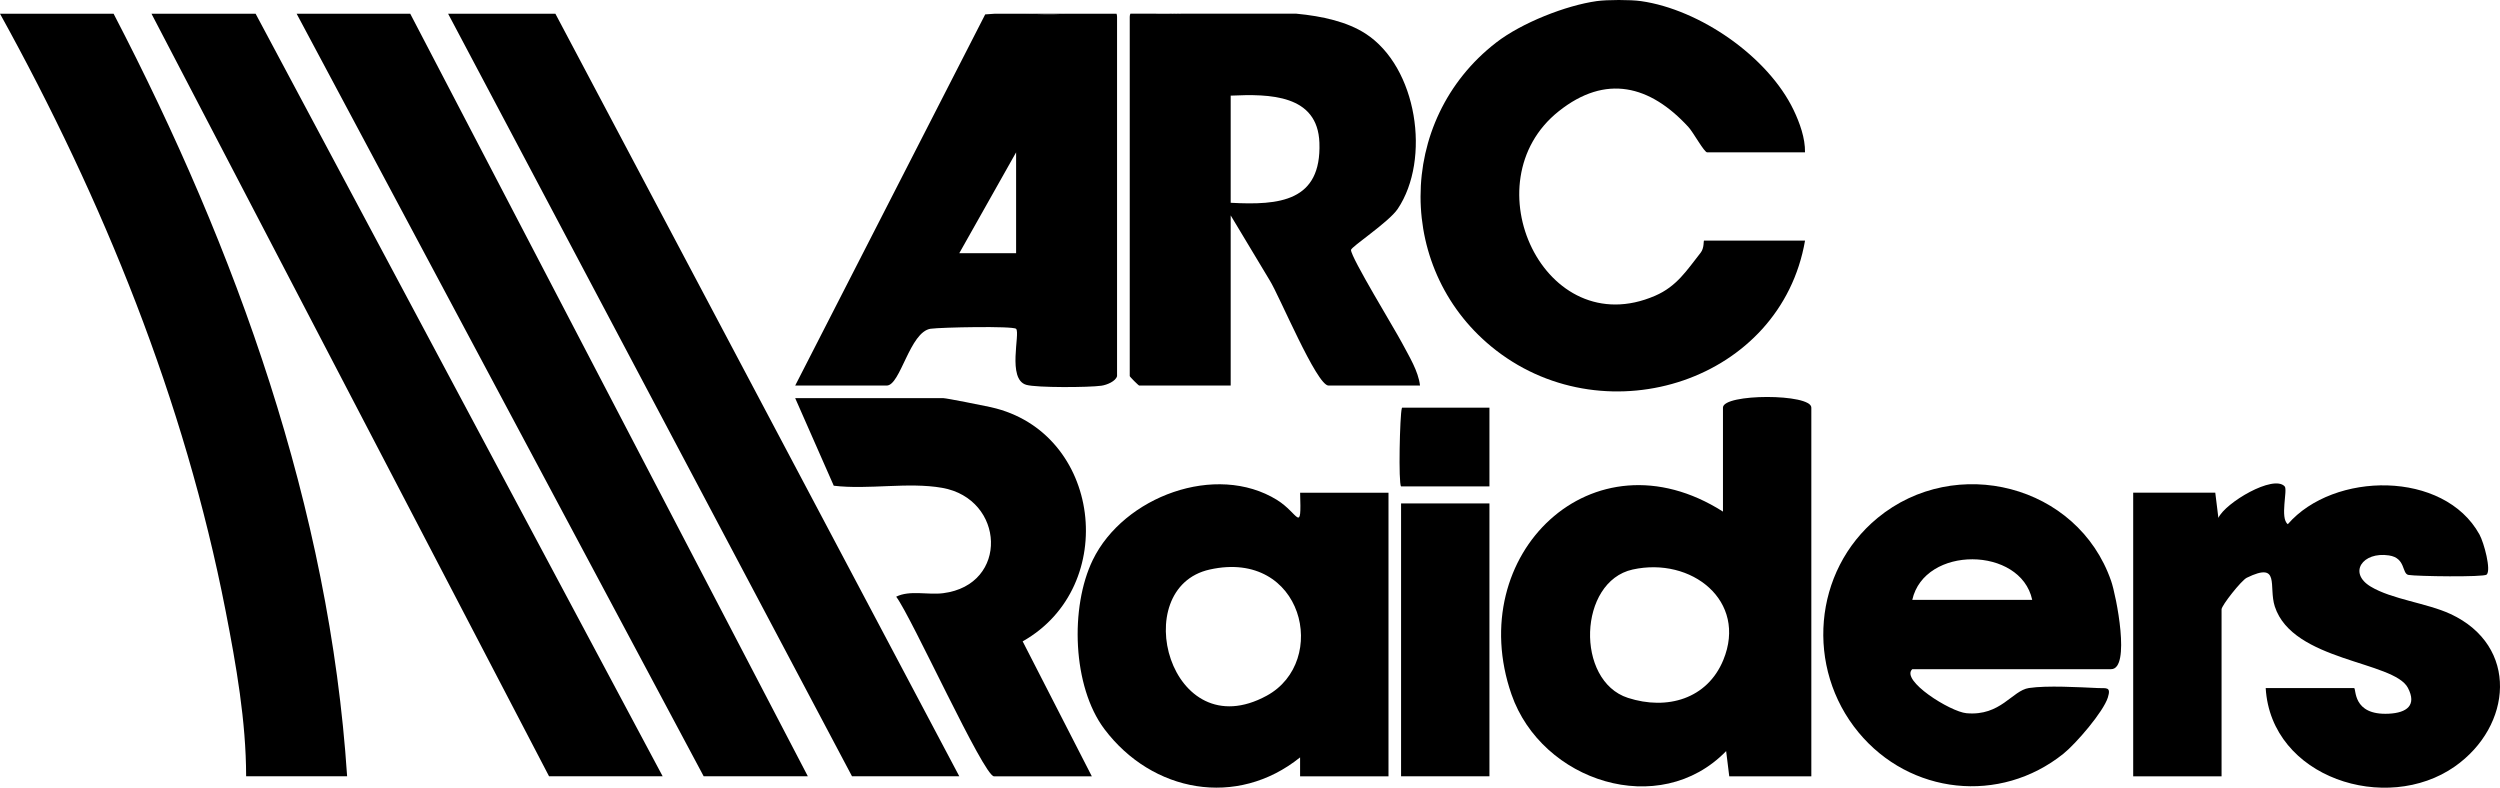 
<svg id="Capa_2" xmlns="http://www.w3.org/2000/svg" viewBox="0 0 770.91 242.91">
  <defs>
    
  </defs>
  <g id="Capa_1-2">
    <g>
      <path class="cls-1" d="M364.31,4.23h-7.84c.21.04.41.07.57.07,2.27.03,4.71,0,7.27-.07Z"></path>
      <path class="cls-1" d="M327.98,4.28c.14,0,.31-.03.5-.05h-12.49c4.01.11,8.02.26,11.99.05Z"></path>
      <path class="cls-1" d="M556.6,74.19h-31.14c-.19,0,.11,2.28-1.04,3.74-4.31,5.46-7.34,10.37-14.04,13.27-34.12,14.78-57.24-34.99-29.73-56.89,14.52-11.56,28.18-8.02,39.99,4.85,1.54,1.67,4.86,7.82,5.79,7.82h30.17c.08-4.39-1.64-9.12-3.5-13.02-7.92-16.54-28.98-31.05-47.1-33.62-3.24-.46-10.37-.45-13.62,0-9.47,1.32-23.14,6.69-31,12.77-31.1,24.03-31.12,70.93,0,94.96,34.39,26.55,87.74,9.37,95.23-33.88Z"></path>
      <polygon class="cls-1" points="46.71 4.23 169.31 239.38 204.34 239.38 78.82 4.23 46.71 4.23"></polygon>
      <polygon class="cls-1" points="91.47 4.23 216.99 239.38 249.11 239.38 126.5 4.23 91.47 4.23"></polygon>
      <path class="cls-1" d="M351.28,118.89h28.22v-52.47l12.04,20.04c2.93,4.65,14.48,32.43,18.12,32.43h28.22c-.5-4.45-3.38-9.03-5.47-13-2.34-4.45-15.81-26.44-15.81-28.81,0-.96,11.66-8.57,14.41-12.67,10.26-15.3,6.06-43.73-9.96-54.06-5.59-3.6-13.11-5.35-21.31-6.13h-35.43c-2.56.06-5,.1-7.27.07-.15,0-.35-.03-.57-.07h-7.9c-.12.27-.2.58-.2.97v110.78c0,.21,2.71,2.92,2.92,2.92ZM379.5,29.49c12.04-.56,26.83-.34,27.36,14.54.64,18.09-12.29,19.32-27.36,18.5V29.49Z"></path>
      <path class="cls-1" d="M0,4.23c31.8,57.53,56.91,119.24,69.57,184.14,3.26,16.74,6.31,33.99,6.33,51.01h31.14C101.58,156.65,72.92,77.14,35.03,4.23H0Z"></path>
      <polygon class="cls-1" points="138.18 4.23 262.73 239.38 295.81 239.38 171.26 4.23 138.18 4.23"></polygon>
      <path class="cls-1" d="M755.61,189.32c-7.2-3.35-18.12-4.51-24.61-8.46-6.98-4.24-2.45-10.81,5.66-9.59,5.27.79,3.93,5.65,6.04,6.02,2.54.44,23.21.72,24.09-.1,1.46-1.35-.8-9.8-2.21-12.37-10.93-19.84-44.98-19.47-59.1-3.18-2.51-1.85.03-10.58-.97-11.66-3.45-3.74-18.28,5.02-20.44,9.72l-.96-7.78h-25.31v87.47h27.25v-51.5c0-1.18,6.1-8.91,7.77-9.73,10.52-5.13,6.62,2.65,8.65,8.87,5.53,16.95,36.71,16.79,41.04,25.08,2.81,5.38-.32,7.69-5.88,7.97-11.41.58-9.97-7.91-10.72-7.91h-27.25c1.63,27.71,37.21,38.99,58.3,24.2,17.74-12.44,19.91-37.19-1.35-47.06Z"></path>
      <path class="cls-1" d="M287.02,101.37c3.08-.44,25.38-.9,26.31.03,1.35,1.34-2.86,15.54,3.14,17.27,3.2.92,19.3.82,23.17.27,1.75-.25,4.42-1.39,4.82-2.96V5.2c0-.36-.06-.69-.16-.97h-15.83c-.19.03-.36.05-.5.05-3.98.21-7.98.06-11.99-.05h-9.19c-1,.05-1.99.11-2.99.21l-58.59,114.45h28.22c4.26,0,7.07-16.59,13.59-17.53ZM313.33,46.98v31.09h-17.52s17.52-31.09,17.52-31.09Z"></path>
      <path class="cls-1" d="M531.3,125.69v32.07c-40.23-25.59-80.16,13.34-65.21,56.37,9.33,26.86,45.64,38.66,66.19,17.48l.96,7.78h25.31v-113.7c0-4.37-27.25-4.37-27.25,0ZM531.4,203.54c-4.93,11.96-17.29,15.57-29.4,11.66-16.27-5.26-15.33-35.88,1.45-39.58,18.16-4,35.47,9.68,27.95,27.92Z"></path>
      <path class="cls-1" d="M393.8,154.17c-18.85-11.64-47.31-1.03-56.81,18.47-7.1,14.56-6.29,39.09,3.57,52.19,14.71,19.53,40.83,24.41,60.34,8.72v5.84h27.26v-87.45h-27.25c.42,13.01-.41,6.38-7.11,2.24ZM390.61,214.53c-29.9,16.3-43.09-33.26-17.56-38.91,28.83-6.39,36.95,28.34,17.56,38.91Z"></path>
      <path class="cls-1" d="M578.98,159.71c-19.94,16.42-22.28,46.28-5.89,66.12,15.86,19.2,43.61,22.25,63.16,6.62,3.9-3.12,12.36-12.95,13.74-17.38,1.06-3.39-.52-2.79-2.88-2.89-6.01-.27-15.92-.85-21.45-.02-5.21.78-8.69,8.72-19.27,7.77-5.02-.45-20.45-10.15-16.71-13.58h61.3c6.12,0,1.58-22.71.01-27.22-10.33-29.74-48.02-39.17-72.01-19.42ZM589.68,184.97c3.77-16.81,33.43-16.54,36.98,0h-36.98Z"></path>
      <path class="cls-1" d="M305.65,125.58c-2.47-.55-13.83-2.8-14.71-2.8h-45.73l11.89,27c10.7,1.28,22.91-1.19,33.41.65,19.38,3.39,20.69,29.9.32,32.49-4.71.6-10.32-1.01-14.48,1.08,4.76,6.28,27,55.39,30.16,55.39h30.17l-21.33-41.62c30.05-16.95,24.27-64.58-9.69-72.18Z"></path>
      <rect class="cls-1" x="432.04" y="155.24" width="27.25" height="84.14"></rect>
      <path class="cls-1" d="M432.27,125.92c-.62,2.16-1.08,23.21-.23,24.07h27.25v-24.27s-26.94,0-26.94,0c-.02.07-.06.13-.08.2Z"></path>
    </g>
  </g>
</svg>